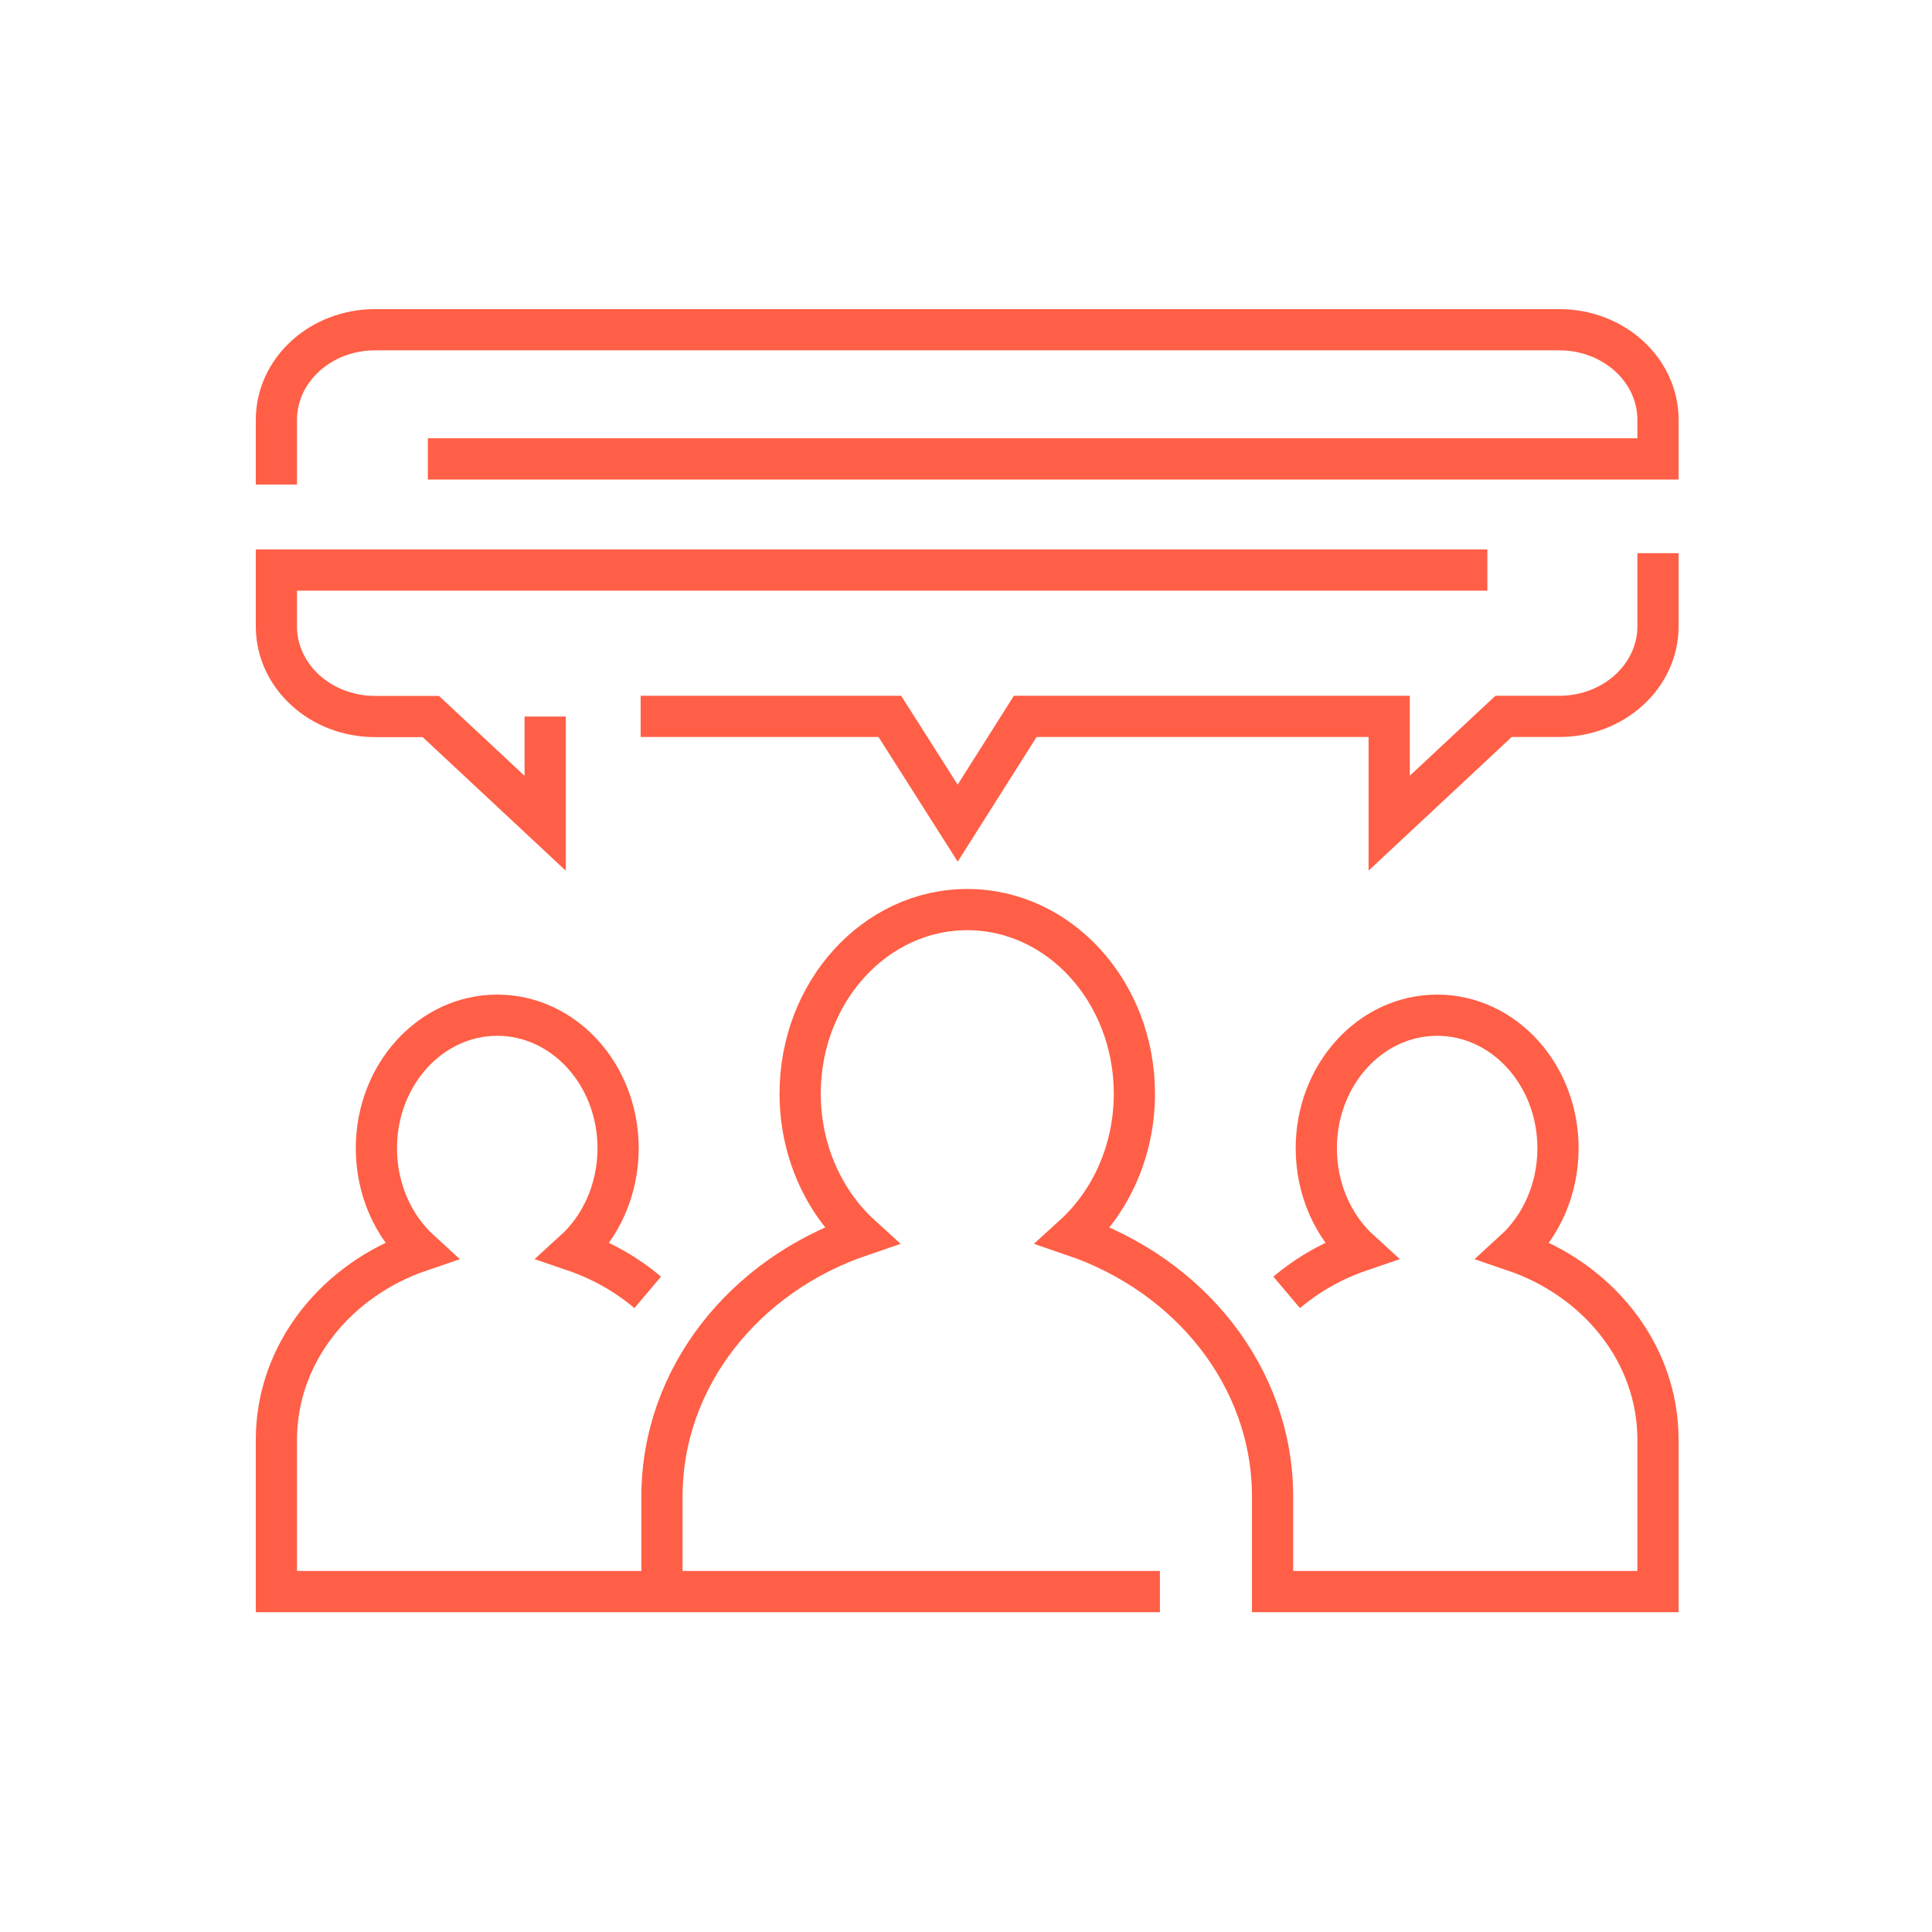 <svg width="150" height="150" viewBox="0 0 150 150" fill="none" xmlns="http://www.w3.org/2000/svg">
<path d="M50.288 100.34C48.646 98.95 46.719 97.85 44.584 97.12C46.664 95.23 47.989 92.36 47.989 89.15C47.989 83.44 43.785 78.82 38.606 78.82C33.427 78.82 29.223 83.44 29.223 89.15C29.223 92.36 30.547 95.22 32.628 97.12C26.113 99.34 21.46 105.06 21.46 111.78V123.57H90.055M99.898 100.34C101.54 98.95 103.467 97.85 105.602 97.12C103.522 95.23 102.197 92.36 102.197 89.15C102.197 83.44 106.401 78.82 111.58 78.82C116.759 78.82 120.963 83.44 120.963 89.15C120.963 92.36 119.639 95.22 117.558 97.12C124.073 99.34 128.726 105.06 128.726 111.78V123.57H98.803V116.21C98.803 106.91 92.365 99 83.354 95.93C86.234 93.31 88.073 89.35 88.073 84.91C88.073 77.02 82.259 70.62 75.099 70.62C67.938 70.62 62.124 77.02 62.124 84.91C62.124 89.34 63.964 93.31 66.843 95.93C57.821 99 51.394 106.91 51.394 116.21V123.57M49.741 55.62H69.088L74.354 63.91L79.599 55.62H107.858V63.91L116.737 55.62H121.062C125.299 55.62 128.726 52.49 128.726 48.62V42.95M33.219 35.63H128.726V32.6C128.726 28.73 125.299 25.6 121.062 25.6H29.124C24.887 25.6 21.46 28.73 21.46 32.6V37.62M115.478 44.26H21.46V48.63C21.46 52.5 24.887 55.63 29.124 55.63H33.449L42.328 63.92V55.63" stroke="#FF5F46" stroke-width="3.2" stroke-miterlimit="3"/>
</svg>
